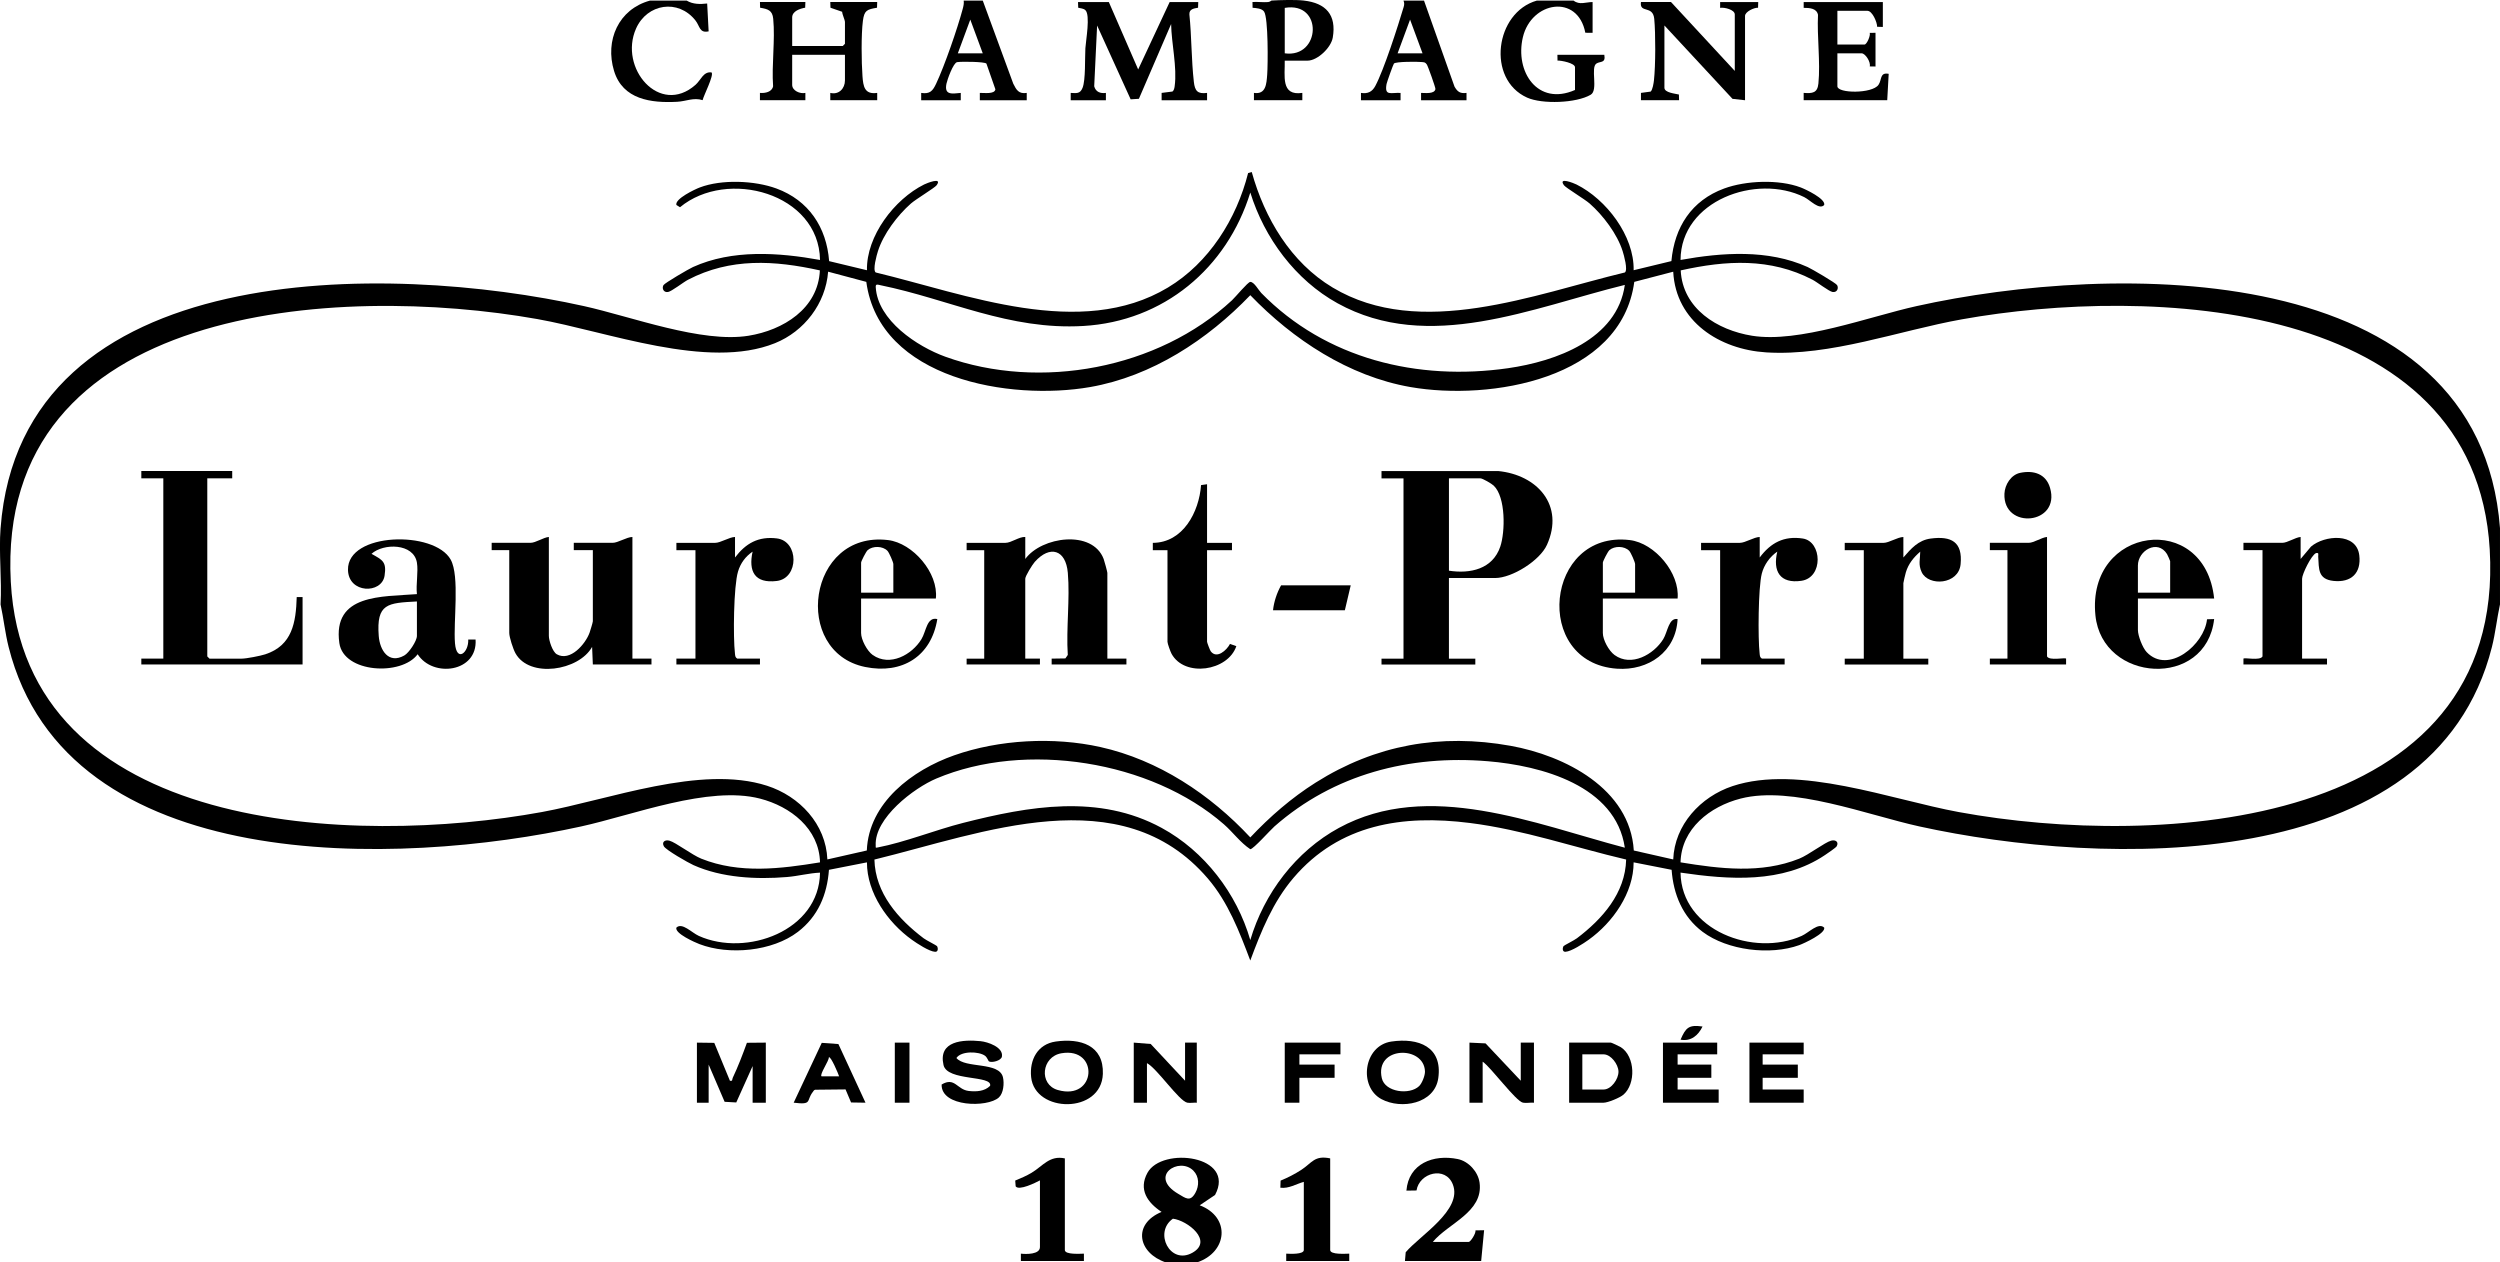 <?xml version="1.0" encoding="UTF-8"?>
<svg id="Layer_2" data-name="Layer 2" xmlns="http://www.w3.org/2000/svg" viewBox="0 0 1705 861">
  <g id="Layer_1-2" data-name="Layer 1">
    <g>
      <path d="M.4,360.22c14.04-185.89,265.23-181,397.92-151.45,32.49,7.24,80.28,25.36,112.17,20.21,23.61-3.81,47.5-18.44,48.66-44.57-31.02-6.89-61-8.67-89.88,6.36-3.18,1.65-11.19,7.96-13.69,8.37-3.02.5-4.33-2.5-3.09-4.68.83-1.46,17.33-11.08,20.12-12.34,26.81-12.13,58.37-9.95,86.65-4.83-.76-45.61-63.39-62.58-95.49-35.96l-2.48-1.54c-1.13-4.21,12.67-10.7,16.01-11.96,14.86-5.64,37.33-4.75,52.24.73,21.94,8.07,34.18,26.42,35.93,49.53l25.79,6.21c-.46-23.37,18.72-48.39,38.98-58.48,1.7-.85,12.79-5.37,8.53.53-1.24,1.72-14.13,9.47-17.53,12.46-9.13,8.03-18.8,20.79-22.49,32.49-.86,2.73-3.73,12.87-1.51,14.52,61.59,14.79,139.72,46.05,199.28,10.28,27.99-16.81,46.82-46.81,54.69-78.08l2.48-.7c8.77,31.47,26.61,61.68,55.19,78.78,59.73,35.75,137.56,4.55,199.28-10.28,2.22-1.65-.65-11.79-1.51-14.52-3.68-11.7-13.35-24.46-22.49-32.49-3.4-2.99-16.29-10.74-17.53-12.46-4.25-5.9,6.83-1.38,8.53-.53,20.33,10.13,39.45,35.04,38.98,58.48l25.75-6.23c2.09-23.2,13.77-41.34,35.96-49.5,14.9-5.48,37.38-6.37,52.24-.73,3.34,1.27,17.14,7.76,16.01,11.96-3.35,3.65-9.55-3.33-13.62-5.36-32.58-16.21-84.19,2.36-84.35,42.85,28.39-5.12,59.74-7.35,86.65,4.83,2.8,1.27,19.29,10.88,20.12,12.34,1.24,2.17-.06,5.18-3.09,4.68-2.5-.42-10.51-6.72-13.69-8.37-28.88-15.03-58.86-13.25-89.88-6.36,1.32,26.12,24.94,40.74,48.66,44.57,31.89,5.15,79.66-12.98,112.17-20.21,132.7-29.52,383.87-34.48,397.92,151.45v51.98c-2.1,9.6-3.09,19.44-5.49,28.99-39.53,157.47-266.39,149.7-390.43,122.45-35.68-7.84-86.97-28.01-121.97-19.01-20.84,5.36-40.39,20.46-40.98,43.49,26.91,4.4,54.96,7.91,80.96-2.51,6.36-2.55,17.47-11.14,21.76-12.28,2.92-.78,5.42.79,3.78,3.83-.52.96-6.51,5-8,6-29.07,19.55-65.46,16.81-98.5,11.96.57,39.67,50.21,57.76,82.65,43.15,4.91-2.21,11.43-9.42,15.32-5.64,1.14,3.9-13.74,10.77-17.01,11.95-19.82,7.12-48.91,3.65-65.88-9.06-13.62-10.2-19.95-25.53-21.16-42.31l-25.91-5.09c.01,20.88-14.17,40.99-30.67,52.81-3.45,2.47-11.8,7.98-15.81,8.2-2.35.13-2-2.8-1.34-3.87.28-.45,7.34-3.98,9.14-5.35,17.27-13.07,33.02-30.71,33.58-53.7-35.4-8.31-70.26-20.35-106.52-24.93-45.91-5.8-89.03.75-120.3,37.37-14.13,16.55-22.02,36.28-29.52,56.43-7.45-19.7-15.09-39.77-28.98-55.97-59.13-68.95-153.79-30.81-227.36-12.89.56,22.99,16.31,40.63,33.58,53.7,1.8,1.36,8.86,4.89,9.14,5.35.66,1.07,1.01,3.99-1.34,3.87-4.01-.21-12.36-5.73-15.81-8.2-16.5-11.82-30.68-31.93-30.67-52.81l-25.91,5.09c-1.25,17.05-7.48,31.82-21.17,42.31-17.4,13.33-46.98,16.09-67.16,8.35-3.14-1.2-16.88-7.26-15.73-11.23,3.89-3.78,10.41,3.43,15.32,5.64,32.4,14.59,82.18-3.46,82.65-43.15-7.54.34-15.01,2.37-22.5,2.99-20.86,1.74-44.49.56-63.83-8.13-3.49-1.57-18.79-10.28-20.17-12.83-1.64-3.03.86-4.61,3.78-3.83,4.28,1.14,15.4,9.73,21.76,12.28,26,10.43,54.05,6.92,80.96,2.51-.59-23.03-20.14-38.13-40.98-43.49-35-8.99-86.3,11.17-121.97,19.01-124.04,27.25-350.89,35.02-390.43-122.45-2.4-9.56-3.4-19.39-5.49-28.99.94-16.94-1.27-35.2,0-51.98ZM1108.14,194.3c-62.9,15.43-133.69,46.93-195.97,12.51-28.67-15.85-49.86-44.46-59.46-75.5-15.95,51.69-59.19,87.85-113.93,91.01-50.75,2.93-91.28-18.18-138.25-27.8-1.84-.38-3.41-1.15-3.28,1.26,1.26,22.72,28.25,40.55,47.48,47.5,64.55,23.32,145.24,8.19,195.49-38.49,2.35-2.19,10.9-12.54,12.49-12.54,2.65,0,5.61,5.65,7.47,7.55,44.01,45.03,106.77,60.16,168.34,51.31,32.54-4.68,74.39-19.59,79.62-56.83ZM1141.13,185.31l-26.55,6.93c-8.93,66.43-98.23,81.22-152.61,71.74-42.13-7.35-80.1-32.38-109.27-62.66-29.16,30.38-67.07,55.3-109.27,62.66-54.37,9.48-143.68-5.31-152.61-71.74l-26.04-6.95c-1.66,21.71-16.25,40.71-36.24,48.76-45.92,18.48-114.37-7.97-162.04-16.44C230.97,193.52-2.82,206.99,7.36,396.75c9.28,172.8,235.22,180.26,362.14,157.07,45.95-8.4,108.44-32.46,153.56-17.96,22.25,7.15,40.21,26.14,41.21,50.27l26.9-6.1c1.29-32.65,31.16-54.89,59.57-64.89,30.71-10.81,67.95-12.73,99.68-5.67,39.63,8.82,74.97,32.3,102.29,61.64,13.34-14.17,28.09-26.97,44.57-37.38,40.84-25.79,85.23-33.66,132.91-25.09,37,6.65,81.51,29.24,84.06,71.4l26.89,6.1c.9-23.63,18.67-42.79,40.46-50.02,45.09-14.95,108.26,9.25,154.31,17.71,135.71,24.93,373.16,12.11,362.09-179.1-9.93-171.64-233.21-179.66-359.93-156.96-43.12,7.72-89.69,25.3-133.49,22.56-31.8-1.99-61.67-20.97-63.44-55.02ZM1108.13,578.12c-6.19-42.32-56.92-55.94-93.48-58.96-53.39-4.41-104.96,8.84-145.47,44.46-2.81,2.47-14.4,15.54-16.48,15.54-6.77-4.48-11.84-11.6-18.02-17-49.76-43.43-135.24-56.93-196.11-31.19-15.32,6.48-42.33,26.98-41.34,45.64.09,1.63-.38,1.69,1.36,1.36,18.54-3.55,39.39-11.96,58.24-16.75,45-11.44,92.55-19.9,135.41,3.4,29.23,15.89,51.26,44.66,60.46,76.5,9.44-31.89,31.1-60.53,60.46-76.5,61.01-33.16,133.51-2.69,194.97,13.51Z"/>
      <path d="M795.22,861c-19.06-6.3-23.18-26.07-3.02-34.48-9.59-6.31-15.9-15.21-9.64-26.65,9.93-18.12,60.56-11.79,46.1,15.11l-10.45,7.03c21.34,8.06,19.03,32.13-2.01,39h-21ZM813.87,798.36c-9.74-9.74-30.88,3.75-10.33,15.83,5.19,3.05,8.14,5.69,11.69-.64,2.7-4.81,2.71-11.11-1.36-15.18ZM799.93,831.15c-13.24,9.22-2.02,31.73,13.2,23.27,14.67-8.14-3.34-22.07-13.2-23.27Z"/>
      <path d="M1073.15.39c4.07,3.23,8.47,1,13,1v20.99l-4.96-.04c-5.17-26.79-36.79-21.39-42.58,3-5.59,23.56,10.05,47.22,35.54,36.03v-15.49c0-2.83-9.41-4.68-11.93-4.57l-.07-3.93h31.99c1.05,5.84-2.64,4.25-5.33,5.92-4.33,2.7,1.41,18.13-3.94,21.3-9.8,5.8-33.17,6.58-43.41,1.96-27.81-12.55-21.86-58.09,6.69-66.16h24.99Z"/>
      <path d="M889.19.39c15.09,1.7,22.41,9.75,19.76,25.25-1.18,6.9-10.43,15.73-17.26,15.73h-15.5c.27,10.11-2.95,24.22,12,21.98v5h-33v-5c8.2,1.25,8.56-6.15,9.04-12.46.52-6.86.78-38.6-2.11-42.95-1.5-2.25-5.37-2.41-7.86-2.64l-.06-3.93c3.48-.24,7.11.31,10.58.04,1.28-.1,2.28-1.03,2.42-1.04,6.06-.35,16.16-.66,21.99,0ZM876.2,36.37c24.59,3.39,26.36-35.5,0-30.99v30.99Z"/>
      <path d="M670.24.39l20.8,56.67c2.13,4.29,3.74,7.14,9.19,6.31v5h-31.99v-5c2.69-.13,10.09,1.1,10.62-2.46l-6.12-17.53c-1.14-1.37-17.39-1.47-20-1s-6.69,11.89-7.27,14.73c-1.6,7.94,3.84,6.81,9.77,6.26v5s-26.99,0-26.99,0v-5c5.98.89,7.85-1.34,10.19-6.3,5.77-12.22,14.56-37.65,18.1-50.88.52-1.93.97-3.76.7-5.78h13ZM670.24,36.37l-8.5-23-8.5,23h17Z"/>
      <path d="M971.17.39l20.8,58.67c2.05,3.58,3.88,4.86,8.19,4.3v5h-30.99v-5c2.72,0,9.15.92,9.8-2.63.16-.87-5.15-15.76-5.89-16.77-1.13-1.56-1.61-1.44-3.36-1.64-2.88-.33-17.9-.37-19.07,1.04-.47.57-4.79,12.6-5.03,13.97-1.53,8.44,3.03,5.69,9.56,6.04v5h-27v-5c4.58.7,7.58-.66,9.77-4.72,5.82-10.83,15.52-40.98,19.31-53.76.5-1.68.6-2.83-.08-4.49h14ZM970.17,36.37l-8.5-23-8.5,23h17Z"/>
      <path d="M468.29.39c4.28,2.61,9.25,2.54,14,2l1,19c-6.36,1.35-5.85-3.47-9.02-7.47-11.76-14.85-32.92-11.41-40.45,5.49-12.04,27.03,16.09,59.95,40.48,38.48,3.79-3.33,5.38-9.28,10.98-8.5,1.83,1.86-5.47,15.87-6.09,18.92-6.16-1.98-11.18.78-17.36,1.11-17.77.94-37.07-1.49-43.04-21.03-6.34-20.79,3.04-42.15,24.5-47.98h24.99Z"/>
      <path d="M977.17,847.01h24.49c1.24,0,5.08-5.94,4.6-7.89l5.9-.11-2,20.99h-51.99l.52-5.98c9.66-11.42,38.88-28.81,32.16-46.19-4.96-12.84-22.9-8.04-24.79,4.08l-6.89.11c1.47-18.46,18.4-24.97,35.05-21.54,7.32,1.5,13.85,8.67,14.85,16.13,2.68,20.09-21.47,27.68-31.9,40.4Z"/>
      <path d="M907.19,790.03v62.47c0,3.36,10.75,2.5,13,2.49v5h-42.99v-5c2.21.11,12,.69,12-2.49v-46.48c-5.32,1.47-10.22,4.75-16,4l.17-4.84c4.89-2.01,9.71-4.46,14.14-7.35,7.31-4.76,8.92-10.06,19.69-7.81Z"/>
      <path d="M726.23,790.03v62.47c0,3.36,10.75,2.5,13,2.49v5h-42.99v-5c3.53.43,13,.62,13-4.49v-45.48c-2.89,1.54-14.34,7.26-16.56,4.06l-.3-3.94c3.74-1.55,7.7-3.21,11.17-5.31,7.87-4.78,12.3-12.02,22.69-9.8Z"/>
      <path d="M475.29,711.07l11.84.16,10.67,25.83c2.08.43,1.38-.84,1.94-2.01,3.63-7.66,6.77-15.9,9.66-23.87l12.89-.12v40.98h-9v-24.99l-11.16,24.82-7.94-.45-10.89-25.37v25.99h-8v-40.98Z"/>
      <path d="M674.44,723.86c-.41-.24-1.15-2.72-2.66-3.83-4.14-3.04-16.22-3.44-19.51,1.53,6.04,7.33,29.29,2.31,31.76,13.21.92,4.05.4,10.78-2.84,13.73-7.72,7.02-39.45,6.53-39-8.86,9.06-5.39,10.42,3.53,18.56,4.41,5.06.55,10.7.3,14.5-3.51,1.8-7.43-29.23-2.95-31.78-14.19-3.75-16.54,13.26-17.48,25.27-16.27,4.97.5,15.6,4.1,14.57,10.46-.47,2.92-6.98,4.44-8.87,3.32Z"/>
      <path d="M1037.16,737.06v-25.99h9v40.98c-2.38-.23-5.19.41-7.48-.02-4.88-.93-21.76-24.08-27.51-27.97v27.99h-9v-40.98l10.98.52,24.01,25.47Z"/>
      <path d="M948.94,710.33c18.39-2.7,35.01,3.5,31.97,24.97-2.48,17.48-25.21,21.58-38.78,14.3-15.67-8.42-12.3-36.46,6.81-39.27ZM967.84,740.72c2-1.93,4.07-7.21,3.99-10-.52-17.93-34.48-17.36-29.43,4.63,2.19,9.56,18.99,11.6,25.44,5.37Z"/>
      <path d="M719.99,710.33c16.68-2.39,32.85,2.4,32.16,22.08-.96,27.45-46.41,26.85-48.92,2.16-1.19-11.73,4.38-22.46,16.76-24.24ZM723.97,718.31c-13.77,2.31-15.61,21.33-2.56,25.07,26.45,7.59,28.39-29.41,2.56-25.07Z"/>
      <polygon points="1171.13 711.07 1171.13 719.06 1144.13 719.06 1144.13 726.06 1167.13 726.06 1167.13 735.06 1144.13 735.06 1144.13 743.05 1172.13 743.05 1172.13 752.05 1134.14 752.05 1134.14 711.07 1171.13 711.07"/>
      <path d="M1070.15,752.05v-40.98h28.49c.44,0,5.97,2.59,6.84,3.16,9.74,6.38,10.31,24.92,1.69,32.35-2.43,2.09-10.62,5.47-13.53,5.47h-23.49ZM1079.15,743.05h14.5c5.23,0,10.3-7.18,10.15-12.34-.14-4.89-5.19-11.65-10.15-11.65h-14.5v23.99Z"/>
      <path d="M808.21,737.06v-25.99h8v40.98c-2.08-.18-4.48.36-6.48-.02-5.58-1.07-20.71-23.47-27.51-26.97v26.99h-9v-40.98l11.57.93,23.42,25.06Z"/>
      <polygon points="1230.11 711.07 1230.11 719.06 1202.12 719.06 1202.12 726.06 1226.11 726.06 1226.11 735.06 1202.12 735.06 1202.12 743.05 1230.11 743.05 1230.11 752.05 1193.12 752.05 1193.12 711.07 1230.11 711.07"/>
      <path d="M590.26,752.04l-9.83-.16-3.77-8.9-20.72.22c-.83.18-1.1.86-1.55,1.44-4.79,6.12-.09,9.01-13.1,7.39l19.15-40.81,11.35.82,18.48,39.99ZM572.27,734.05c-.41-1.42-5.67-13.97-6.99-12.98.12,2.48-6.43,11.6-5.01,12.99h11.99Z"/>
      <polygon points="914.19 711.07 914.19 719.06 886.19 719.06 886.19 726.06 910.19 726.06 910.19 735.06 886.19 735.06 886.19 752.05 876.2 752.05 876.2 711.07 914.19 711.07"/>
      <rect x="610.26" y="711.07" width="10" height="40.98"/>
      <path d="M1161.13,700.08c-2.94,6.09-7.83,10.28-15,8.98,3.57-8.23,5.61-10.33,15-8.98Z"/>
      <path d="M756.22,1.39l20.01,45.98,21.48-45.98h19.5l-.13,3.88c-2.92.51-6.1.91-5.92,4.56,1.56,15.23,1.32,30.86,3.05,46.04.69,6.09,2.52,8.38,9.01,7.49v5h-31v-5s7.33-.92,7.33-.92c1.1-.69,1.4-2.41,1.57-3.63,1.78-12.94-2.22-29.24-2.41-42.43l-21.98,51-5.62.37-22.88-50.35-1.98,41.45c1.04,3.9,4.26,5.03,7.97,4.52v5h-24v-5c4.05.16,6.38.71,8.07-3.42,2.17-5.31,1.56-20.59,1.94-27.05.32-5.34,3.53-22.69-.02-25.99-1.28-1.19-3.26-1.22-4.87-1.63l-.13-3.88h21Z"/>
      <path d="M549.27,1.39l-.14,3.86c-3.49.61-8.86,2.32-8.86,6.63v19.49h34.49l1.5-1.5v-14.99c0-1.16-1.86-5.06-1.91-6.85l-7.97-2.76-.12-3.89h31.99l-.12,3.89c-6.85,1.14-8.7,1.8-9.62,8.87-1.23,9.44-1,28.03-.3,37.76.51,7.08,1.4,12.7,10.05,11.45v5h-32v-5c5.84,1.47,10-3.01,10-8.49v-17.49h-35.99v20.49c0,4.01,5.36,6.32,9,5.5v4.99s-30.99,0-30.99,0v-5c3.49.33,8.22-.59,8.98-4.52-1.06-14.75,1.48-31.53.08-46.02-.56-5.78-3.55-6.64-8.94-7.55l-.11-3.89h30.99Z"/>
      <path d="M1183.12,48.37V9.88c0-3.33-7.18-5.04-9.99-4.52V1.39s25.98,0,25.98,0l-.12,3.89c-2.76-.16-8.88,2.72-8.88,5.61v57.47l-8.55-.95-46.43-50.03v42.48c0,3.38,7.29,3.96,9.88,4.61l.11,3.89h-25.99v-5s6.6-.89,6.6-.89c1.35-1.1,2.06-5.85,2.27-7.73,1.11-9.96,1.16-31.91.19-41.91-.93-9.5-10.19-3.46-9.06-11.44h20.5l43.49,46.98Z"/>
      <path d="M1284.1,1.39v16.99l-3.89-.12c.04-3.05-3.31-10.88-6.61-10.88h-20.5v22.99h18.5c1.54,0,4.19-6.04,3.56-7.94l3.94-.06v22.99l-3.94-.06c.85-2.86-2.95-8.94-5.56-8.94h-16.5v22.49c0,4.91,23.7,5.18,28.02-.98,2.44-3.47.77-8.69,6.97-7.52l-1,18h-56.99v-5c6.03.46,9.42.08,10.06-6.43,1.43-14.65-1.01-31.9-.28-46.82-.95-4.56-5.97-4.74-9.77-4.74V1.39s53.98,0,53.98,0Z"/>
      <path d="M1021.66,321.24c26.8,2.58,45.5,23.45,33.36,50.35-4.85,10.75-23.78,22.62-35.36,22.62h-31.49v54.98h18v4h-63.98v-4h15v-122.94h-15v-5h79.48ZM988.17,389.21c14.54,2.25,29.84-1.05,35.03-16.45,3.39-10.05,3.78-33.71-4.49-41.56-1.42-1.35-7.58-4.96-9.04-4.96h-21.49v62.97Z"/>
      <path d="M699.24,366.22v14.99c11.14-15.25,45.79-20.2,53.46.02.47,1.23,2.52,8.75,2.52,9.47v58.47h13s0,4,0,4h-50.99v-3.99s9.36-.14,9.36-.14l1.64-2.36c-1.18-18.12,1.57-38.13.03-56.01-1.37-15.89-12.23-19.04-22.54-7.47-1.59,1.78-6.49,9.65-6.49,11.5v54.48h10s0,4,0,4h-49.99v-3.99s12,0,12,0v-73.97h-12s0-5,0-5h26.49c3.99,0,9.41-4.3,13.5-4Z"/>
      <path d="M374.32,366.22v67.47c0,3.07,2.46,10.85,5.45,12.54,9.09,5.16,19.52-6.96,22.33-14.76.45-1.26,2.22-7.05,2.22-7.78v-48.48h-13s0-5,0-5h26.49c3.65,0,9.55-3.93,13.5-4v82.96h13s0,4,0,4h-39.99l-.5-11.99c-9.03,16.31-42.77,21.6-52.3,4.3-1.57-2.85-4.2-10.91-4.2-13.8v-56.47h-12s0-5,0-5h26.49c3.52,0,8.84-3.7,12.5-4Z"/>
      <path d="M158.37,321.24v5h-17v121.45l1.5,1.5h21.99c3.18,0,12.73-1.86,16.05-2.95,18.45-6.04,20.93-21.72,21.45-39.04h3.99v45.98h-109.97v-4h15v-122.94h-15v-5h61.99Z"/>
      <path d="M284.34,383.71c-2.21-13.33-22.88-13.35-30.97-6,7.43,4.19,10.41,5.31,8.91,14.93-1.96,12.57-24.64,12.26-24.96-3.99-.51-25.71,58.9-27.04,70.05-6.98,6.27,11.28,1.72,42.52,2.93,57.05,1.11,13.32,9.43,6.35,9.04-2.54h5c1.5,22.28-29.1,26.27-39.5,10.01-11,14.95-50.51,12.85-53.4-7.6-4.77-33.76,29.21-31.51,52.9-33.4-.76-6.56,1.04-15.24,0-21.49ZM284.34,410.2c-19.95,1.04-27.74,1.29-26.04,23.53.75,9.79,6.72,19.31,17.41,13.32,3.27-1.83,8.63-9.97,8.63-13.36v-23.49Z"/>
      <path d="M1144.13,408.2h-50.99v23.49c0,4.72,4.07,12.16,7.97,15.02,11.37,8.31,26.72-.3,33.22-10.82,3.05-4.94,3.68-14.74,9.79-13.69-1.06,22.28-19.85,35.37-41.36,33.85-57.94-4.08-48.98-94.66,8.76-87.72,17.05,2.05,34.23,22.51,32.6,39.87ZM1115.14,404.21v-19.49c0-1.28-2.86-7.82-3.98-9.01-3.26-3.45-10.11-3.51-13.54-.51-1.08.95-4.47,7.55-4.47,8.52v20.49h21.99Z"/>
      <path d="M1510.05,408.2h-51.99v21.49c0,3.84,3.15,12.08,5.96,15.04,14.76,15.53,39.39-5.07,41.17-22.39l4.86-.14c-5.4,47.81-76.34,43.4-80.97-2.51-6.17-61.1,74.71-71.72,80.97-11.49ZM1480.05,404.21v-21.49c0-.27-1.76-4.22-2.15-4.85-6.37-10.25-19.85-2.47-19.85,7.85v18.49h21.99Z"/>
      <path d="M638.25,408.2h-50.99v23.49c0,4.55,4.1,12.33,7.96,15.03,11.62,8.12,26.68-.07,33.23-10.84,3.3-5.43,3.61-15.39,10.8-13.68-4.11,25.54-24.13,37.79-49.19,32.68-50.18-10.22-39.32-93.16,15.59-86.55,16.91,2.03,34.51,22.45,32.6,39.87ZM609.26,404.21v-19.49c0-1.28-2.86-7.82-3.98-9.01-3.26-3.45-10.11-3.51-13.54-.51-1.08.95-4.47,7.55-4.47,8.52v20.49h21.99Z"/>
      <path d="M501.28,366.22v13.99c7.35-9.69,15.95-14.56,28.52-13.02,15.15,1.86,15.17,27.16,0,29.03s-19.46-6.61-16.53-20.01c-4.86,3.32-8.24,7.9-9.93,13.55-3.03,10.09-3.4,44.93-2.1,55.97.17,1.45.12,2.57,1.55,3.45h15.5v4h-56.99v-3.99s13,0,13,0v-73.97h-13s0-5,0-5h26.49c3.65,0,9.55-3.93,13.5-4Z"/>
      <path d="M1200.12,366.22v13.99c7.48-10.02,16.56-14.91,29.43-12.93,13.08,2.01,14.16,26.63-1.02,28.83-14.6,2.12-19.63-6.55-16.42-19.9-5.08,3.47-9,8.95-10.55,14.93-2.46,9.52-2.7,44.25-1.49,54.59.17,1.45.12,2.57,1.55,3.45h15.5v4h-56.99v-3.99s13,0,13,0v-73.97h-13s0-5,0-5h26.49c3.65,0,9.55-3.93,13.5-4Z"/>
      <path d="M1298.1,366.22v13.99c5.17-5.98,10.17-11.79,18.58-12.91,14.19-1.89,21.9,2.29,20.46,17.46-1.34,14.07-21.95,15.29-26.55,5.45-2.44-5.22-1.03-8.73-.99-13.99-4.51,3.94-8.09,8.3-9.82,14.17-.32,1.07-1.68,6.8-1.68,7.32v51.48h17v4h-56.99v-3.99s13,0,13,0v-73.97h-13s0-5,0-5h26.49c3.65,0,9.55-3.93,13.5-4Z"/>
      <path d="M1569.03,366.22v14.99l7.07-8.42c9.15-7.85,31.04-9.77,32.93,5.89,1.47,12.17-5.49,18.78-17.52,17.51-10.81-1.14-9.94-8.2-10.49-16.51-.1-1.49.76-2.89-1.49-2.47-3.15,1.28-9.51,14.3-9.51,17.48v54.48h17v4h-56.99v-3.99c.85-.89,11.36,1.61,13-1.5v-72.47h-13s0-5,0-5h26.49c3.52,0,8.84-3.7,12.5-4Z"/>
      <path d="M823.21,330.24v39.98h17v5h-17v62.47c0,.53,1.98,5.79,2.51,6.49,4.1,5.45,10.87-.67,13.13-5.03l4.33,1.53c-5.78,17.1-35.33,21.41-44.17,5.22-.79-1.45-2.79-6.98-2.79-8.2v-62.47h-10s0-5,0-5c20.64-.08,31.56-21.08,32.9-39.39l4.1-.59Z"/>
      <path d="M1396.07,366.22v81.46c1.63,3.11,12.15.61,13,1.5v3.99h-51.99v-3.99s12,0,12,0v-73.97h-12s0-5,0-5h26.49c3.52,0,8.84-3.7,12.5-4Z"/>
      <path d="M921.19,399.21l-4,16.99h-48.99c.57-5.63,2.67-12.02,5.5-16.99h47.49Z"/>
      <path d="M1377.81,322.47c9.21-1.88,17.51.71,20.31,10.22,7.43,25.18-32.15,28.87-31.1,4.03.26-6.16,4.47-12.96,10.79-14.25Z"/>
    </g>
  </g>
</svg>